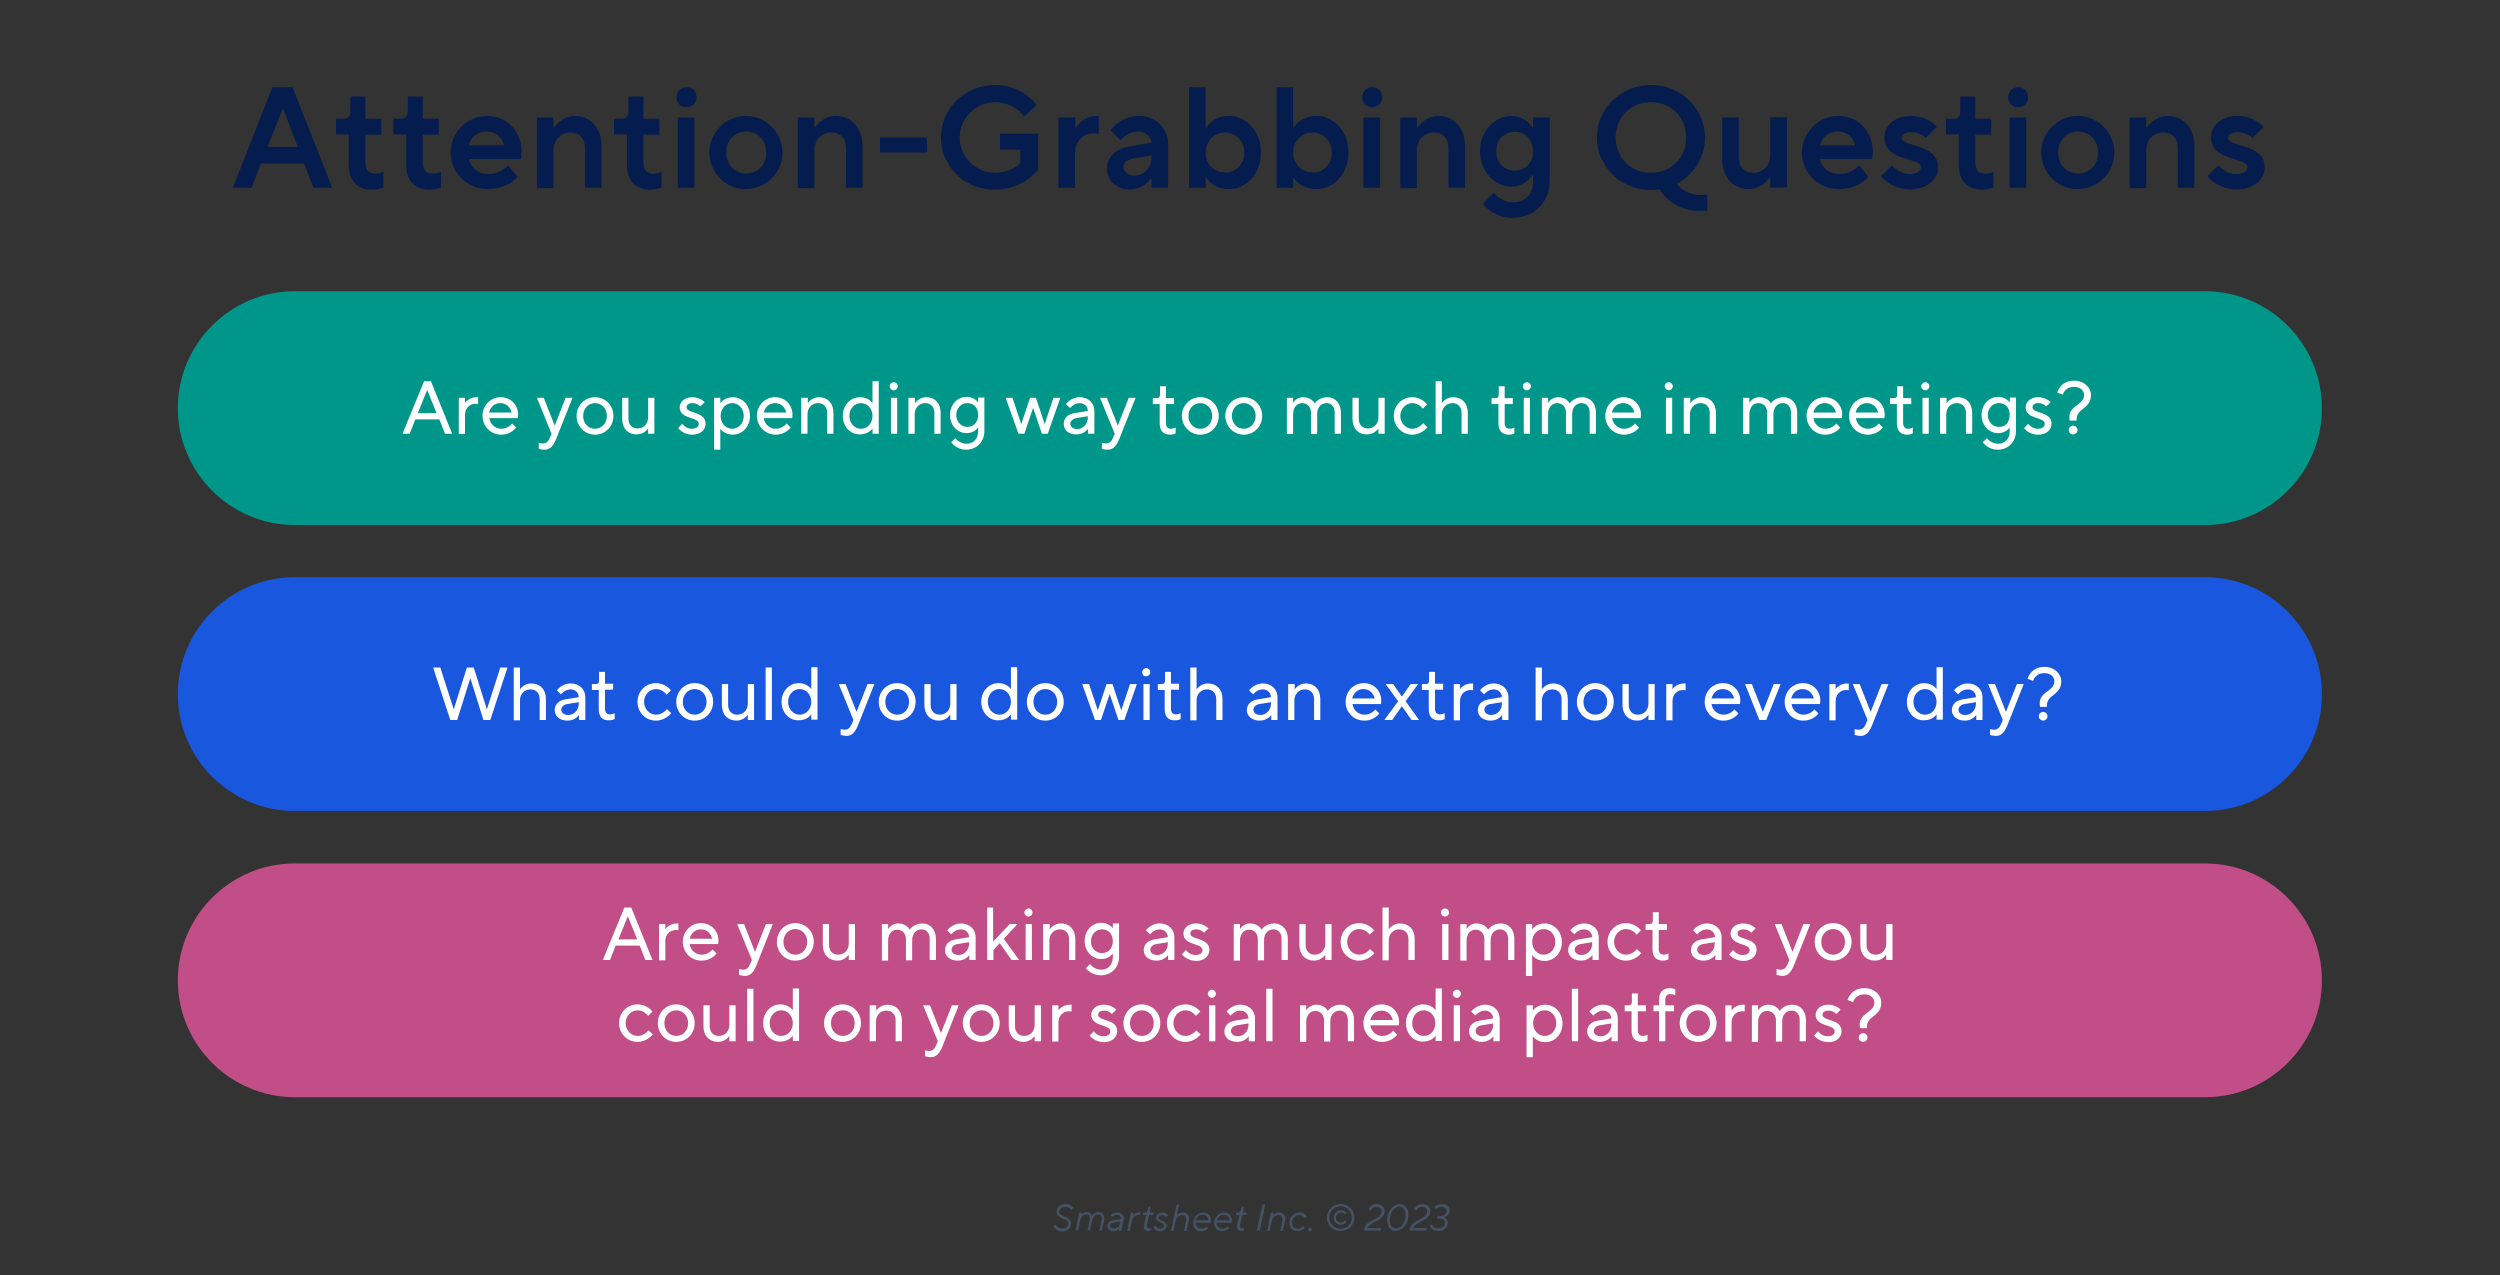 <?xml version="1.0" encoding="utf-8"?>
<!-- Generator: Adobe Illustrator 27.1.1, SVG Export Plug-In . SVG Version: 6.00 Build 0)  -->
<svg version="1.1" xmlns="http://www.w3.org/2000/svg" xmlns:xlink="http://www.w3.org/1999/xlink" x="0px" y="0px"
	 viewBox="0 0 800 408.1" style="enable-background:new 0 0 800 408.1;" xml:space="preserve">
<rect x="0" y="0" width="800" height="408.1" fill="#333333" stroke="none"/>
<style type="text/css">
	.st0{fill:#041C4E;}
	.st1{fill:#009689;}
	.st2{fill:#FFFFFF;}
	.st3{fill:#1957DE;}
	.st4{fill:#C14E87;}
	.st5{fill:#455264;}
</style>
<g id="Layer_1">
	<g>
		<path class="st0" d="M87.2,27.9h6.4l12.7,32.2h-6l-3-7.8H83.5l-3,7.8h-6L87.2,27.9z M95.3,47l-4.8-12.4L85.6,47H95.3z"/>
		<path class="st0" d="M111.6,52.7v-9.7h-4.1V38h2.3c1.6,0,2.3-0.7,2.3-2.5v-4.6h4.8V38h5.1v5.1h-5.1v9c0,2.3,1.2,3.5,3,3.5
			c1.4,0,2.8-0.6,2.8-0.6v5c0,0-1.6,0.7-3.9,0.7C114.3,60.6,111.6,57.8,111.6,52.7z"/>
		<path class="st0" d="M130,52.7v-9.7h-4.1V38h2.3c1.6,0,2.3-0.7,2.3-2.5v-4.6h4.8V38h5.1v5.1h-5.1v9c0,2.3,1.2,3.5,3,3.5
			c1.4,0,2.8-0.6,2.8-0.6v5c0,0-1.6,0.7-3.9,0.7C132.7,60.6,130,57.8,130,52.7z"/>
		<path class="st0" d="M144.2,48.8c0-6.4,5.3-11.7,11.7-11.7c6.4,0,11,5.1,11,11.3c0,1.4-0.2,2.5-0.2,2.5H150
			c0.6,2.5,2.8,4.8,6.4,4.8c3.9,0,6.2-2.8,6.2-2.8l3,3.7c0,0-3,3.9-9.4,3.9C149.5,60.6,144.2,55.3,144.2,48.8z M161.3,46.5
			c-0.7-2.5-2.5-4.4-5.5-4.4c-3.2,0-5.1,1.8-5.8,4.4H161.3z"/>
		<path class="st0" d="M171.8,37.6h5.3v3.2h0.2c0,0,2.3-3.7,6.7-3.7c4.8,0,8.5,3.7,8.5,9.7v13.3h-5.3V47.5c0-3.3-1.8-5.1-4.6-5.1
			c-3.2,0-5.5,2.3-5.5,5.8v12h-5.3V37.6z"/>
		<path class="st0" d="M200.6,52.7v-9.7h-4.1V38h2.3c1.6,0,2.3-0.7,2.3-2.5v-4.6h4.8V38h5.1v5.1h-5.1v9c0,2.3,1.2,3.5,3,3.5
			c1.4,0,2.8-0.6,2.8-0.6v5c0,0-1.6,0.7-3.9,0.7C203.4,60.6,200.6,57.8,200.6,52.7z"/>
		<path class="st0" d="M216.5,31.1c0-1.8,1.4-3.2,3.2-3.2c1.8,0,3.2,1.4,3.2,3.2s-1.4,3.2-3.2,3.2C217.8,34.3,216.5,33,216.5,31.1z
			 M216.9,37.6h5.3v22.5h-5.3V37.6z"/>
		<path class="st0" d="M227,48.8c0-6.4,5.3-11.7,11.7-11.7c6.4,0,11.7,5.3,11.7,11.7c0,6.4-5.3,11.7-11.7,11.7
			C232.3,60.6,227,55.3,227,48.8z M245.2,48.8c0-3.9-2.8-6.7-6.4-6.7c-3.7,0-6.4,2.8-6.4,6.7c0,3.9,2.8,6.7,6.4,6.7
			C242.5,55.5,245.2,52.7,245.2,48.8z"/>
		<path class="st0" d="M255.3,37.6h5.3v3.2h0.2c0,0,2.3-3.7,6.7-3.7c4.8,0,8.5,3.7,8.5,9.7v13.3h-5.3V47.5c0-3.3-1.8-5.1-4.6-5.1
			c-3.2,0-5.5,2.3-5.5,5.8v12h-5.3V37.6z"/>
		<path class="st0" d="M281.6,44h15v4.8h-15V44z"/>
		<path class="st0" d="M301.1,44c0-9.2,7.6-16.8,17.3-16.8c9,0,13.3,6.4,13.3,6.4l-3.9,3.7c0,0-3.2-4.6-9.4-4.6
			c-6.2,0-11.3,5.1-11.3,11.3c0,6.2,5.1,11.3,11.3,11.3c5.1,0,8.1-3,8.1-3v-4.4H320v-5.1h12.2v11.5c0,0-4.8,6.4-13.8,6.4
			C308.7,60.8,301.1,53.2,301.1,44z"/>
		<path class="st0" d="M338.8,37.6h5.3v3.2h0.2c0,0,2.3-3.7,6.4-3.7h0.9v5.8c0,0-0.7-0.2-1.8-0.2c-3.2,0-5.8,2.5-5.8,6.4v11h-5.3
			V37.6z"/>
		<path class="st0" d="M354.2,54.1c0-3.7,2.8-6.4,6.7-7.1l7.6-1.4c0-1.6-1.8-3.5-4.4-3.5c-3.4,0-5.5,2.8-5.5,2.8l-3.2-3.2
			c0,0,3.2-4.6,9-4.6c5.5,0,9.4,4,9.4,9v14h-5.3v-3h-0.2c0,0-2.1,3.5-6.7,3.5C357.2,60.6,354.2,57.6,354.2,54.1z M368.5,50.4v-0.7
			l-5.3,0.9c-2.8,0.5-3.7,1.4-3.7,2.8c0,1.4,1.4,2.8,3.5,2.8C366,56.2,368.5,53.7,368.5,50.4z"/>
		<path class="st0" d="M386,56.9h-0.2v3.2h-5.3V27.9h5.3v12.9h0.2c0,0,2.1-3.7,7.4-3.7c5.3,0,10.1,4.8,10.1,11.7
			c0,6.9-4.8,11.7-10.1,11.7C388,60.6,386,56.9,386,56.9z M398.2,48.8c0-3.7-2.8-6.4-6.2-6.4c-3.5,0-6.2,2.8-6.2,6.4
			c0,3.7,2.8,6.4,6.2,6.4C395.4,55.3,398.2,52.5,398.2,48.8z"/>
		<path class="st0" d="M414,56.9h-0.2v3.2h-5.3V27.9h5.3v12.9h0.2c0,0,2.1-3.7,7.4-3.7c5.3,0,10.1,4.8,10.1,11.7
			c0,6.9-4.8,11.7-10.1,11.7C416.1,60.6,414,56.9,414,56.9z M426.2,48.8c0-3.7-2.8-6.4-6.2-6.4c-3.5,0-6.2,2.8-6.2,6.4
			c0,3.7,2.8,6.4,6.2,6.4C423.5,55.3,426.2,52.5,426.2,48.8z"/>
		<path class="st0" d="M435.9,31.1c0-1.8,1.4-3.2,3.2-3.2c1.8,0,3.2,1.4,3.2,3.2s-1.4,3.2-3.2,3.2C437.3,34.3,435.9,33,435.9,31.1z
			 M436.3,37.6h5.3v22.5h-5.3V37.6z"/>
		<path class="st0" d="M448.1,37.6h5.3v3.2h0.2c0,0,2.3-3.7,6.7-3.7c4.8,0,8.5,3.7,8.5,9.7v13.3h-5.3V47.5c0-3.3-1.8-5.1-4.6-5.1
			c-3.2,0-5.5,2.3-5.5,5.8v12h-5.3V37.6z"/>
		<path class="st0" d="M474.5,65.2l3.5-3.5c0,0,2.3,3,6.2,3s6.4-2.5,6.4-6.7V56h-0.2c0,0-2.1,3.7-6.9,3.7c-5.1,0-9.9-4.8-9.9-11.3
			c0-6.4,4.8-11.3,9.9-11.3c4.8,0,6.9,3.7,6.9,3.7h0.2v-3.2h5.3V58c0,6.7-5.1,11.7-11.7,11.7C477.7,69.8,474.5,65.2,474.5,65.2z
			 M490.6,48.4c0-3.7-2.5-6.2-5.8-6.2c-3.5,0-6,2.5-6,6.2c0,3.7,2.5,6.2,6,6.2C488.1,54.6,490.6,52.1,490.6,48.4z"/>
		<path class="st0" d="M531.1,60.6c-0.9,0.1-1.8,0.2-2.8,0.2c-9.7,0-17.3-7.6-17.3-16.8c0-9.2,7.6-16.8,17.3-16.8
			c9.7,0,17.3,7.6,17.3,16.8c0,6.3-3.6,11.9-9,14.8c0,0.1,2.3,3.6,7.6,3.6c1.2,0,2.1-0.2,2.1-0.2v5.1c0,0-0.9,0.2-2.3,0.2
			C534.8,67.5,531.1,60.6,531.1,60.6z M539.6,44c0-6.4-4.8-11.3-11.3-11.3c-6.4,0-11.3,4.8-11.3,11.3c0,6.4,4.8,11.3,11.3,11.3
			C534.8,55.3,539.6,50.4,539.6,44z"/>
		<path class="st0" d="M551.1,50.9V37.6h5.3v12.6c0,3.3,1.8,5.1,4.6,5.1c3.2,0,5.5-2.3,5.5-5.8v-12h5.3v22.5h-5.3v-3.2h-0.2
			c0,0-2.3,3.7-6.7,3.7C554.8,60.6,551.1,56.9,551.1,50.9z"/>
		<path class="st0" d="M576.6,48.8c0-6.4,5.3-11.7,11.7-11.7c6.4,0,11,5.1,11,11.3c0,1.4-0.2,2.5-0.2,2.5h-16.8
			c0.6,2.5,2.8,4.8,6.4,4.8c3.9,0,6.2-2.8,6.2-2.8l3,3.7c0,0-3,3.9-9.4,3.9C581.9,60.6,576.6,55.3,576.6,48.8z M593.7,46.5
			c-0.7-2.5-2.5-4.4-5.5-4.4c-3.2,0-5.1,1.8-5.8,4.4H593.7z"/>
		<path class="st0" d="M601.9,56.4l3.5-3.5c0,0,2.2,2.8,5.8,2.8c2.3,0,3.5-1.1,3.5-2.3c0-3-11.7-1.8-11.7-9.4c0-3.7,3.2-6.9,8.5-6.9
			c5.5,0,8.3,3.5,8.3,3.5l-3.5,3.5c0,0-1.8-1.8-4.8-1.8c-2.1,0-3,0.9-3,1.8c0,3,11.7,1.8,11.7,9.4c0,3.8-3.3,7.1-9,7.1
			C605.2,60.6,601.9,56.4,601.9,56.4z"/>
		<path class="st0" d="M626.8,52.7v-9.7h-4.1V38h2.3c1.6,0,2.3-0.7,2.3-2.5v-4.6h4.8V38h5.1v5.1h-5.1v9c0,2.3,1.2,3.5,3,3.5
			c1.4,0,2.8-0.6,2.8-0.6v5c0,0-1.6,0.7-3.9,0.7C629.5,60.6,626.8,57.8,626.8,52.7z"/>
		<path class="st0" d="M642.6,31.1c0-1.8,1.4-3.2,3.2-3.2c1.8,0,3.2,1.4,3.2,3.2s-1.4,3.2-3.2,3.2C644,34.3,642.6,33,642.6,31.1z
			 M643.1,37.6h5.3v22.5h-5.3V37.6z"/>
		<path class="st0" d="M653.2,48.8c0-6.4,5.3-11.7,11.7-11.7c6.4,0,11.7,5.3,11.7,11.7c0,6.4-5.3,11.7-11.7,11.7
			C658.5,60.6,653.2,55.3,653.2,48.8z M671.4,48.8c0-3.9-2.8-6.7-6.4-6.7c-3.7,0-6.4,2.8-6.4,6.7c0,3.9,2.8,6.7,6.4,6.7
			C668.6,55.5,671.4,52.7,671.4,48.8z"/>
		<path class="st0" d="M681.5,37.6h5.3v3.2h0.2c0,0,2.3-3.7,6.7-3.7c4.8,0,8.5,3.7,8.5,9.7v13.3h-5.3V47.5c0-3.3-1.8-5.1-4.6-5.1
			c-3.2,0-5.5,2.3-5.5,5.8v12h-5.3V37.6z"/>
		<path class="st0" d="M706.4,56.4l3.5-3.5c0,0,2.2,2.8,5.8,2.8c2.3,0,3.5-1.1,3.5-2.3c0-3-11.7-1.8-11.7-9.4c0-3.7,3.2-6.9,8.5-6.9
			c5.5,0,8.3,3.5,8.3,3.5l-3.5,3.5c0,0-1.8-1.8-4.8-1.8c-2.1,0-3,0.9-3,1.8c0,3,11.7,1.8,11.7,9.4c0,3.8-3.3,7.1-9,7.1
			C709.6,60.6,706.4,56.4,706.4,56.4z"/>
	</g>
	<g>
		<path class="st1" d="M705.7,168H94.3c-20.6,0-37.4-16.8-37.4-37.4v0c0-20.6,16.8-37.4,37.4-37.4l611.3,0
			c20.6,0,37.4,16.8,37.4,37.4v0C743.1,151.2,726.2,168,705.7,168z"/>
		<g>
			<path class="st2" d="M135.7,122h2.2l6.8,16.8h-2.3l-1.8-4.6h-7.7l-1.8,4.6h-2.3L135.7,122z M139.7,132.2l-3-7.4l-3,7.4H139.7z"/>
			<path class="st2" d="M146.8,127.3h2v1.6c0,0,1.2-1.8,3.7-1.8h0.5v2.2c0,0-0.4-0.1-0.8-0.1c-1.9,0-3.4,1.4-3.4,3.6v6.1h-2V127.3z"
				/>
			<path class="st2" d="M154.4,133.1c0-3.4,2.6-6,5.8-6c3.2,0,5.6,2.4,5.6,5.6c0,0.6-0.1,1.1-0.1,1.1h-9.1c0.2,1.8,1.8,3.4,3.8,3.4
				c2.3,0,3.5-1.7,3.5-1.7l1.3,1.3c0,0-1.6,2.3-4.8,2.3C157,139.1,154.4,136.4,154.4,133.1z M163.7,132c-0.4-1.7-1.7-3-3.6-3
				c-1.9,0-3.2,1.3-3.6,3H163.7z"/>
			<path class="st2" d="M172.4,143.6v-1.9c0,0,0.6,0.2,1.3,0.2c1.1,0,1.7-0.6,2.2-1.7l0.6-1.4l-4.7-11.5h2.2l3.5,8.9l3.5-8.9h2.2
				l-5.2,13.1c-1,2.4-2,3.5-3.8,3.5C173.1,143.9,172.4,143.6,172.4,143.6z"/>
			<path class="st2" d="M184.5,133.1c0-3.4,2.6-6,5.9-6s5.9,2.6,5.9,6c0,3.4-2.6,6-5.9,6S184.5,136.4,184.5,133.1z M194.2,133.1
				c0-2.4-1.7-4.1-3.8-4.1s-3.8,1.7-3.8,4.1c0,2.4,1.7,4.1,3.8,4.1S194.2,135.5,194.2,133.1z"/>
			<path class="st2" d="M199.1,134v-6.7h2v6.7c0,1.9,1.2,3.1,2.9,3.1c1.9,0,3.4-1.4,3.4-3.6v-6.2h2v11.5h-2v-1.7
				c0,0-1.2,1.9-3.6,1.9C201.1,139.1,199.1,137.2,199.1,134z"/>
			<path class="st2" d="M217,137l1.3-1.4c0,0,1.1,1.6,3,1.6c1.6,0,2.3-0.7,2.3-1.6c0-2.3-6.1-1.3-6.1-5.3c0-1.7,1.6-3.2,4-3.2
				c2.6,0,4,1.6,4,1.6l-1.4,1.4c0,0-0.8-1.1-2.5-1.1c-1.3,0-1.9,0.6-1.9,1.3c0,2.2,6.1,1.2,6.1,5.3c0,1.9-1.6,3.5-4.3,3.5
				C218.5,139.1,217,137,217,137z"/>
			<path class="st2" d="M228.5,127.3h2v1.7c0,0,1.2-1.9,4-1.9c3,0,5.5,2.5,5.5,6c0,3.5-2.5,6-5.5,6c-2.8,0-4-1.9-4-1.9v6.7h-2V127.3
				z M238,133.1c0-2.4-1.7-4.1-3.7-4.1c-2,0-3.7,1.7-3.7,4.1c0,2.4,1.7,4.1,3.7,4.1C236.3,137.2,238,135.5,238,133.1z"/>
			<path class="st2" d="M242.2,133.1c0-3.4,2.6-6,5.8-6c3.2,0,5.6,2.4,5.6,5.6c0,0.6-0.1,1.1-0.1,1.1h-9.1c0.2,1.8,1.8,3.4,3.8,3.4
				c2.3,0,3.5-1.7,3.5-1.7l1.3,1.3c0,0-1.6,2.3-4.8,2.3C244.9,139.1,242.2,136.4,242.2,133.1z M251.6,132c-0.4-1.7-1.7-3-3.6-3
				c-1.9,0-3.2,1.3-3.6,3H251.6z"/>
			<path class="st2" d="M256.5,127.3h2v1.7c0,0,1.2-1.9,3.6-1.9c2.7,0,4.6,1.9,4.6,5v6.7h-2v-6.7c0-1.9-1.2-3.1-2.9-3.1
				c-1.9,0-3.4,1.4-3.4,3.6v6.2h-2V127.3z"/>
			<path class="st2" d="M269.7,133.1c0-3.5,2.5-6,5.5-6c2.8,0,4,1.9,4,1.9v-7h2v16.8h-2v-1.7c0,0-1.2,1.9-4,1.9
				C272.2,139.1,269.7,136.6,269.7,133.1z M279.2,133.1c0-2.4-1.7-4.1-3.7-4.1c-2,0-3.7,1.7-3.7,4.1c0,2.4,1.7,4.1,3.7,4.1
				C277.5,137.2,279.2,135.5,279.2,133.1z"/>
			<path class="st2" d="M284.7,123.6c0-0.7,0.6-1.3,1.3-1.3c0.7,0,1.3,0.6,1.3,1.3c0,0.7-0.6,1.3-1.3,1.3
				C285.3,124.9,284.7,124.3,284.7,123.6z M285.1,127.3h2v11.5h-2V127.3z"/>
			<path class="st2" d="M290.8,127.3h2v1.7c0,0,1.2-1.9,3.6-1.9c2.7,0,4.6,1.9,4.6,5v6.7h-2v-6.7c0-1.9-1.2-3.1-2.9-3.1
				c-1.9,0-3.4,1.4-3.4,3.6v6.2h-2V127.3z"/>
			<path class="st2" d="M304.4,141.5l1.3-1.3c0,0,1.3,1.8,3.6,1.8c2.2,0,3.7-1.6,3.7-4v-1.2c0,0-1.1,1.8-3.7,1.8
				c-2.9,0-5.3-2.4-5.3-5.8s2.4-5.8,5.3-5.8c2.6,0,3.7,1.8,3.7,1.8v-1.6h2V138c0,3.4-2.5,5.9-5.8,5.9S304.4,141.5,304.4,141.5z
				 M313,132.8c0-2.3-1.3-3.8-3.5-3.8c-1.9,0-3.5,1.6-3.5,3.8s1.6,3.8,3.5,3.8C311.5,136.7,313,135.1,313,132.8z"/>
			<path class="st2" d="M321.8,127.3h2.2l2.8,8.4l2.8-8.4h1.9l2.8,8.4l2.8-8.4h2.2l-4,11.5h-1.9l-2.8-8.3l-2.8,8.3h-1.9L321.8,127.3
				z"/>
			<path class="st2" d="M340.4,135.7c0-1.9,1.2-3.1,3.4-3.5l4.3-0.7c0-1.4-1.1-2.5-2.6-2.5c-1.9,0-3.1,1.6-3.1,1.6l-1.3-1.3
				c0,0,1.6-2.2,4.4-2.2c2.8,0,4.7,1.9,4.7,4.4v7.3h-2v-1.6c0,0-1.2,1.8-3.7,1.8C341.9,139.1,340.4,137.5,340.4,135.7z M348.1,133.7
				v-0.5l-3.7,0.6c-1.2,0.2-1.9,1-1.9,1.8c0,0.9,0.8,1.7,2.2,1.7C346.5,137.3,348.1,135.7,348.1,133.7z"/>
			<path class="st2" d="M352.6,143.6v-1.9c0,0,0.6,0.2,1.3,0.2c1.1,0,1.7-0.6,2.2-1.7l0.6-1.4l-4.7-11.5h2.2l3.5,8.9l3.5-8.9h2.2
				l-5.2,13.1c-1,2.4-2,3.5-3.8,3.5C353.3,143.9,352.6,143.6,352.6,143.6z"/>
			<path class="st2" d="M371.1,135.5v-6.2h-2.2v-1.9h1.3c0.6,0,1-0.3,1-1.2v-2.6h1.9v3.8h2.6v1.9h-2.6v6.1c0,1.2,0.6,1.8,1.6,1.8
				c0.8,0,1.5-0.4,1.5-0.4v1.9c0,0-0.7,0.4-1.7,0.4C372.3,139.1,371.1,137.9,371.1,135.5z"/>
			<path class="st2" d="M378.2,133.1c0-3.4,2.6-6,5.9-6s5.9,2.6,5.9,6c0,3.4-2.6,6-5.9,6S378.2,136.4,378.2,133.1z M387.9,133.1
				c0-2.4-1.7-4.1-3.8-4.1s-3.8,1.7-3.8,4.1c0,2.4,1.7,4.1,3.8,4.1S387.9,135.5,387.9,133.1z"/>
			<path class="st2" d="M392.1,133.1c0-3.4,2.6-6,5.9-6s5.9,2.6,5.9,6c0,3.4-2.6,6-5.9,6S392.1,136.4,392.1,133.1z M401.8,133.1
				c0-2.4-1.7-4.1-3.8-4.1s-3.8,1.7-3.8,4.1c0,2.4,1.7,4.1,3.8,4.1S401.8,135.5,401.8,133.1z"/>
			<path class="st2" d="M411.8,127.3h2v1.6c0,0,1-1.8,3.2-1.8c2.8,0,3.7,2,3.7,2s1.2-2,4.1-2c2.4,0,4.3,1.9,4.3,4.9v6.8h-2V132
				c0-1.9-1.1-3-2.6-3c-1.7,0-3,1.3-3,3.5v6.4h-2V132c0-1.8-1.2-3-2.8-3c-1.6,0-2.9,1.3-2.9,3.5v6.4h-2V127.3z"/>
			<path class="st2" d="M432.8,134v-6.7h2v6.7c0,1.9,1.2,3.1,2.9,3.1c1.9,0,3.4-1.4,3.4-3.6v-6.2h2v11.5h-2v-1.7
				c0,0-1.2,1.9-3.6,1.9C434.7,139.1,432.8,137.2,432.8,134z"/>
			<path class="st2" d="M446,133.1c0-3.4,2.6-6,5.9-6c3.1,0,4.8,2.3,4.8,2.3l-1.4,1.4c0,0-1.2-1.8-3.4-1.8c-2,0-3.8,1.8-3.8,4.1
				c0,2.3,1.8,4.1,3.8,4.1c2.2,0,3.5-1.8,3.5-1.8l1.4,1.3c0,0-1.8,2.4-4.9,2.4C448.6,139.1,446,136.4,446,133.1z"/>
			<path class="st2" d="M459.4,122h2v7c0,0,1.2-1.9,3.6-1.9c2.8,0,4.7,1.9,4.7,5v6.7h-2v-6.7c0-1.9-1.2-3.1-2.9-3.1
				c-1.9,0-3.4,1.4-3.4,3.5v6.4h-2V122z"/>
			<path class="st2" d="M479.5,135.5v-6.2h-2.2v-1.9h1.3c0.6,0,1-0.3,1-1.2v-2.6h1.9v3.8h2.6v1.9h-2.6v6.1c0,1.2,0.6,1.8,1.6,1.8
				c0.8,0,1.5-0.4,1.5-0.4v1.9c0,0-0.7,0.4-1.7,0.4C480.7,139.1,479.5,137.9,479.5,135.5z"/>
			<path class="st2" d="M487.3,123.6c0-0.7,0.6-1.3,1.3-1.3c0.7,0,1.3,0.6,1.3,1.3c0,0.7-0.6,1.3-1.3,1.3
				C487.9,124.9,487.3,124.3,487.3,123.6z M487.6,127.3h2v11.5h-2V127.3z"/>
			<path class="st2" d="M493.4,127.3h2v1.6c0,0,1-1.8,3.2-1.8c2.8,0,3.7,2,3.7,2s1.2-2,4.1-2c2.4,0,4.3,1.9,4.3,4.9v6.8h-2V132
				c0-1.9-1.1-3-2.6-3c-1.7,0-3,1.3-3,3.5v6.4h-2V132c0-1.8-1.2-3-2.8-3c-1.6,0-2.9,1.3-2.9,3.5v6.4h-2V127.3z"/>
			<path class="st2" d="M513.7,133.1c0-3.4,2.6-6,5.8-6c3.2,0,5.6,2.4,5.6,5.6c0,0.6-0.1,1.1-0.1,1.1h-9.1c0.2,1.8,1.8,3.4,3.8,3.4
				c2.3,0,3.5-1.7,3.5-1.7l1.3,1.3c0,0-1.6,2.3-4.8,2.3C516.3,139.1,513.7,136.4,513.7,133.1z M523,132c-0.4-1.7-1.7-3-3.6-3
				s-3.2,1.3-3.6,3H523z"/>
			<path class="st2" d="M532.7,123.6c0-0.7,0.6-1.3,1.3-1.3c0.7,0,1.3,0.6,1.3,1.3c0,0.7-0.6,1.3-1.3,1.3
				C533.3,124.9,532.7,124.3,532.7,123.6z M533.1,127.3h2v11.5h-2V127.3z"/>
			<path class="st2" d="M538.9,127.3h2v1.7c0,0,1.2-1.9,3.6-1.9c2.7,0,4.6,1.9,4.6,5v6.7h-2v-6.7c0-1.9-1.2-3.1-2.9-3.1
				c-1.9,0-3.4,1.4-3.4,3.6v6.2h-2V127.3z"/>
			<path class="st2" d="M557.8,127.3h2v1.6c0,0,1-1.8,3.2-1.8c2.8,0,3.7,2,3.7,2s1.2-2,4.1-2c2.4,0,4.3,1.9,4.3,4.9v6.8h-2V132
				c0-1.9-1.1-3-2.6-3c-1.7,0-3,1.3-3,3.5v6.4h-2V132c0-1.8-1.2-3-2.8-3c-1.6,0-2.9,1.3-2.9,3.5v6.4h-2V127.3z"/>
			<path class="st2" d="M578.1,133.1c0-3.4,2.6-6,5.8-6c3.2,0,5.6,2.4,5.6,5.6c0,0.6-0.1,1.1-0.1,1.1h-9.1c0.2,1.8,1.8,3.4,3.8,3.4
				c2.3,0,3.5-1.7,3.5-1.7l1.3,1.3c0,0-1.6,2.3-4.8,2.3C580.7,139.1,578.1,136.4,578.1,133.1z M587.5,132c-0.4-1.7-1.7-3-3.6-3
				s-3.2,1.3-3.6,3H587.5z"/>
			<path class="st2" d="M591.7,133.1c0-3.4,2.6-6,5.8-6c3.2,0,5.6,2.4,5.6,5.6c0,0.6-0.1,1.1-0.1,1.1h-9.1c0.2,1.8,1.8,3.4,3.8,3.4
				c2.3,0,3.5-1.7,3.5-1.7l1.3,1.3c0,0-1.6,2.3-4.8,2.3C594.3,139.1,591.7,136.4,591.7,133.1z M601,132c-0.4-1.7-1.7-3-3.6-3
				s-3.2,1.3-3.6,3H601z"/>
			<path class="st2" d="M607,135.5v-6.2h-2.2v-1.9h1.3c0.6,0,1-0.3,1-1.2v-2.6h1.9v3.8h2.6v1.9h-2.6v6.1c0,1.2,0.6,1.8,1.6,1.8
				c0.8,0,1.5-0.4,1.5-0.4v1.9c0,0-0.7,0.4-1.7,0.4C608.2,139.1,607,137.9,607,135.5z"/>
			<path class="st2" d="M614.8,123.6c0-0.7,0.6-1.3,1.3-1.3c0.7,0,1.3,0.6,1.3,1.3c0,0.7-0.6,1.3-1.3,1.3
				C615.4,124.9,614.8,124.3,614.8,123.6z M615.2,127.3h2v11.5h-2V127.3z"/>
			<path class="st2" d="M620.9,127.3h2v1.7c0,0,1.2-1.9,3.6-1.9c2.7,0,4.6,1.9,4.6,5v6.7h-2v-6.7c0-1.9-1.2-3.1-2.9-3.1
				c-1.9,0-3.4,1.4-3.4,3.6v6.2h-2V127.3z"/>
			<path class="st2" d="M634.5,141.5l1.3-1.3c0,0,1.3,1.8,3.6,1.8c2.2,0,3.7-1.6,3.7-4v-1.2c0,0-1.1,1.8-3.7,1.8
				c-2.9,0-5.3-2.4-5.3-5.8s2.4-5.8,5.3-5.8c2.6,0,3.7,1.8,3.7,1.8v-1.6h2V138c0,3.4-2.5,5.9-5.8,5.9S634.5,141.5,634.5,141.5z
				 M643.1,132.8c0-2.3-1.3-3.8-3.5-3.8c-1.9,0-3.5,1.6-3.5,3.8s1.6,3.8,3.5,3.8C641.7,136.7,643.1,135.1,643.1,132.8z"/>
			<path class="st2" d="M647.7,137l1.3-1.4c0,0,1.1,1.6,3,1.6c1.6,0,2.3-0.7,2.3-1.6c0-2.3-6.1-1.3-6.1-5.3c0-1.7,1.6-3.2,4-3.2
				c2.6,0,4,1.6,4,1.6l-1.4,1.4c0,0-0.8-1.1-2.5-1.1c-1.3,0-1.9,0.6-1.9,1.3c0,2.2,6.1,1.2,6.1,5.3c0,1.9-1.6,3.5-4.3,3.5
				C649.1,139.1,647.7,137,647.7,137z"/>
			<path class="st2" d="M662.2,133.4c0-3.7,4.7-3.8,4.7-7c0-1.4-1.2-2.6-3.2-2.6c-3,0-3.6,2.5-3.6,2.5l-1.8-0.7c0,0,1-3.8,5.4-3.8
				c3.2,0,5.4,2.2,5.4,4.6c0,4.6-4.6,4.1-4.6,7.8v0.4h-2.2C662.3,134.5,662.2,134,662.2,133.4z M662,137.6c0-0.8,0.7-1.4,1.4-1.4
				c0.7,0,1.4,0.6,1.4,1.4c0,0.8-0.7,1.4-1.4,1.4C662.7,139.1,662,138.5,662,137.6z"/>
		</g>
	</g>
	<g>
		<path class="st3" d="M705.7,259.5H94.3c-20.6,0-37.4-16.8-37.4-37.4v0c0-20.6,16.8-37.4,37.4-37.4h611.3
			c20.6,0,37.4,16.8,37.4,37.4v0C743.1,242.7,726.2,259.5,705.7,259.5z"/>
		<g>
			<path class="st2" d="M138.6,213.6h2.3l4.3,13.4l4.2-13.4h2.2l4.2,13.4l4.3-13.4h2.3l-5.5,16.8h-2.2l-4.2-13.4l-4.2,13.4h-2.2
				L138.6,213.6z"/>
			<path class="st2" d="M164.4,213.6h2v7c0,0,1.2-1.9,3.6-1.9c2.8,0,4.7,1.9,4.7,5v6.7h-2v-6.7c0-1.9-1.2-3.1-2.9-3.1
				c-1.9,0-3.4,1.4-3.4,3.5v6.4h-2V213.6z"/>
			<path class="st2" d="M177.5,227.3c0-1.9,1.2-3.1,3.4-3.5l4.3-0.7c0-1.4-1.1-2.5-2.6-2.5c-1.9,0-3.1,1.6-3.1,1.6l-1.3-1.3
				c0,0,1.6-2.2,4.4-2.2c2.8,0,4.7,1.9,4.7,4.4v7.3h-2v-1.6c0,0-1.2,1.8-3.7,1.8C179,230.6,177.5,229.1,177.5,227.3z M185.2,225.2
				v-0.5l-3.7,0.6c-1.2,0.2-1.9,1-1.9,1.8c0,0.9,0.8,1.7,2.2,1.7C183.6,228.8,185.2,227.3,185.2,225.2z"/>
			<path class="st2" d="M191.6,227v-6.2h-2.2v-1.9h1.3c0.6,0,1-0.3,1-1.2V215h1.9v3.8h2.6v1.9h-2.6v6.1c0,1.2,0.6,1.8,1.6,1.8
				c0.8,0,1.5-0.4,1.5-0.4v1.9c0,0-0.7,0.4-1.7,0.4C192.8,230.6,191.6,229.4,191.6,227z"/>
			<path class="st2" d="M204,224.6c0-3.4,2.6-6,5.9-6c3.1,0,4.8,2.3,4.8,2.3l-1.4,1.4c0,0-1.2-1.8-3.4-1.8c-2,0-3.8,1.8-3.8,4.1
				c0,2.3,1.8,4.1,3.8,4.1c2.2,0,3.5-1.8,3.5-1.8l1.4,1.3c0,0-1.8,2.4-4.9,2.4C206.6,230.6,204,228,204,224.6z"/>
			<path class="st2" d="M216.4,224.6c0-3.4,2.6-6,5.9-6s5.9,2.6,5.9,6c0,3.4-2.6,6-5.9,6S216.4,228,216.4,224.6z M226.1,224.6
				c0-2.4-1.7-4.1-3.8-4.1s-3.8,1.7-3.8,4.1c0,2.4,1.7,4.1,3.8,4.1S226.1,227,226.1,224.6z"/>
			<path class="st2" d="M231,225.6v-6.7h2v6.7c0,1.9,1.2,3.1,2.9,3.1c1.9,0,3.4-1.4,3.4-3.6v-6.2h2v11.5h-2v-1.7
				c0,0-1.2,1.9-3.6,1.9C232.9,230.6,231,228.7,231,225.6z"/>
			<path class="st2" d="M245,213.6h2v16.8h-2V213.6z"/>
			<path class="st2" d="M250.1,224.6c0-3.5,2.5-6,5.5-6c2.8,0,4,1.9,4,1.9v-7h2v16.8h-2v-1.7c0,0-1.2,1.9-4,1.9
				C252.6,230.6,250.1,228.1,250.1,224.6z M259.6,224.6c0-2.4-1.7-4.1-3.7-4.1c-2,0-3.7,1.7-3.7,4.1c0,2.4,1.7,4.1,3.7,4.1
				C257.9,228.7,259.6,227,259.6,224.6z"/>
			<path class="st2" d="M269,235.2v-1.9c0,0,0.6,0.2,1.3,0.2c1.1,0,1.7-0.6,2.2-1.7l0.6-1.4l-4.7-11.5h2.2l3.5,8.9l3.5-8.9h2.2
				l-5.2,13.1c-1,2.4-2,3.5-3.8,3.5C269.8,235.4,269,235.2,269,235.2z"/>
			<path class="st2" d="M281.2,224.6c0-3.4,2.6-6,5.9-6s5.9,2.6,5.9,6c0,3.4-2.6,6-5.9,6S281.2,228,281.2,224.6z M290.9,224.6
				c0-2.4-1.7-4.1-3.8-4.1s-3.8,1.7-3.8,4.1c0,2.4,1.7,4.1,3.8,4.1S290.9,227,290.9,224.6z"/>
			<path class="st2" d="M295.8,225.6v-6.7h2v6.7c0,1.9,1.2,3.1,2.9,3.1c1.9,0,3.4-1.4,3.4-3.6v-6.2h2v11.5h-2v-1.7
				c0,0-1.2,1.9-3.6,1.9C297.7,230.6,295.8,228.7,295.8,225.6z"/>
			<path class="st2" d="M314,224.6c0-3.5,2.5-6,5.5-6c2.8,0,4,1.9,4,1.9v-7h2v16.8h-2v-1.7c0,0-1.2,1.9-4,1.9
				C316.6,230.6,314,228.1,314,224.6z M323.5,224.6c0-2.4-1.7-4.1-3.7-4.1c-2,0-3.7,1.7-3.7,4.1c0,2.4,1.7,4.1,3.7,4.1
				C321.8,228.7,323.5,227,323.5,224.6z"/>
			<path class="st2" d="M328.6,224.6c0-3.4,2.6-6,5.9-6s5.9,2.6,5.9,6c0,3.4-2.6,6-5.9,6S328.6,228,328.6,224.6z M338.3,224.6
				c0-2.4-1.7-4.1-3.8-4.1s-3.8,1.7-3.8,4.1c0,2.4,1.7,4.1,3.8,4.1S338.3,227,338.3,224.6z"/>
			<path class="st2" d="M346.3,218.9h2.2l2.8,8.4l2.8-8.4h1.9l2.8,8.4l2.8-8.4h2.2l-4,11.5h-1.9l-2.8-8.3l-2.8,8.3h-1.9L346.3,218.9
				z"/>
			<path class="st2" d="M365.5,215.1c0-0.7,0.6-1.3,1.3-1.3c0.7,0,1.3,0.6,1.3,1.3c0,0.7-0.6,1.3-1.3,1.3
				C366.1,216.5,365.5,215.9,365.5,215.1z M365.9,218.9h2v11.5h-2V218.9z"/>
			<path class="st2" d="M372.7,227v-6.2h-2.2v-1.9h1.3c0.6,0,1-0.3,1-1.2V215h1.9v3.8h2.6v1.9h-2.6v6.1c0,1.2,0.6,1.8,1.6,1.8
				c0.8,0,1.5-0.4,1.5-0.4v1.9c0,0-0.7,0.4-1.7,0.4C373.9,230.6,372.7,229.4,372.7,227z"/>
			<path class="st2" d="M380.9,213.6h2v7c0,0,1.2-1.9,3.6-1.9c2.8,0,4.7,1.9,4.7,5v6.7h-2v-6.7c0-1.9-1.2-3.1-2.9-3.1
				c-1.9,0-3.4,1.4-3.4,3.5v6.4h-2V213.6z"/>
			<path class="st2" d="M399,227.3c0-1.9,1.2-3.1,3.4-3.5l4.3-0.7c0-1.4-1.1-2.5-2.6-2.5c-1.9,0-3.1,1.6-3.1,1.6l-1.3-1.3
				c0,0,1.6-2.2,4.4-2.2c2.8,0,4.7,1.9,4.7,4.4v7.3h-2v-1.6c0,0-1.2,1.8-3.7,1.8C400.6,230.6,399,229.1,399,227.3z M406.7,225.2
				v-0.5l-3.7,0.6c-1.2,0.2-1.9,1-1.9,1.8c0,0.9,0.8,1.7,2.2,1.7C405.1,228.8,406.7,227.3,406.7,225.2z"/>
			<path class="st2" d="M412.3,218.9h2v1.7c0,0,1.2-1.9,3.6-1.9c2.7,0,4.6,1.9,4.6,5v6.7h-2v-6.7c0-1.9-1.2-3.1-2.9-3.1
				c-1.9,0-3.4,1.4-3.4,3.6v6.2h-2V218.9z"/>
			<path class="st2" d="M430.6,224.6c0-3.4,2.6-6,5.8-6c3.2,0,5.6,2.4,5.6,5.6c0,0.6-0.1,1.1-0.1,1.1h-9.1c0.2,1.8,1.8,3.4,3.8,3.4
				c2.3,0,3.5-1.7,3.5-1.7l1.3,1.3c0,0-1.6,2.3-4.8,2.3C433.2,230.6,430.6,228,430.6,224.6z M439.9,223.5c-0.4-1.7-1.7-3-3.6-3
				s-3.2,1.3-3.6,3H439.9z"/>
			<path class="st2" d="M447.4,224.4l-4-5.5h2.4l2.8,4l2.8-4h2.4l-4,5.5l4.3,6h-2.4l-3.1-4.4l-3.1,4.4H443L447.4,224.4z"/>
			<path class="st2" d="M457.2,227v-6.2H455v-1.9h1.3c0.6,0,1-0.3,1-1.2V215h1.9v3.8h2.6v1.9h-2.6v6.1c0,1.2,0.6,1.8,1.6,1.8
				c0.8,0,1.5-0.4,1.5-0.4v1.9c0,0-0.7,0.4-1.7,0.4C458.4,230.6,457.2,229.4,457.2,227z"/>
			<path class="st2" d="M465.2,218.9h2v1.6c0,0,1.2-1.8,3.7-1.8h0.5v2.2c0,0-0.4-0.1-0.8-0.1c-1.9,0-3.4,1.4-3.4,3.6v6.1h-2V218.9z"
				/>
			<path class="st2" d="M472.9,227.3c0-1.9,1.2-3.1,3.4-3.5l4.3-0.7c0-1.4-1.1-2.5-2.6-2.5c-1.9,0-3.1,1.6-3.1,1.6l-1.3-1.3
				c0,0,1.6-2.2,4.4-2.2c2.8,0,4.7,1.9,4.7,4.4v7.3h-2v-1.6c0,0-1.2,1.8-3.7,1.8C474.5,230.6,472.9,229.1,472.9,227.3z M480.6,225.2
				v-0.5l-3.7,0.6c-1.2,0.2-1.9,1-1.9,1.8c0,0.9,0.8,1.7,2.2,1.7C479,228.8,480.6,227.3,480.6,225.2z"/>
			<path class="st2" d="M491.4,213.6h2v7c0,0,1.2-1.9,3.6-1.9c2.8,0,4.7,1.9,4.7,5v6.7h-2v-6.7c0-1.9-1.2-3.1-2.9-3.1
				c-1.9,0-3.4,1.4-3.4,3.5v6.4h-2V213.6z"/>
			<path class="st2" d="M504.6,224.6c0-3.4,2.6-6,5.9-6s5.9,2.6,5.9,6c0,3.4-2.6,6-5.9,6S504.6,228,504.6,224.6z M514.3,224.6
				c0-2.4-1.7-4.1-3.8-4.1s-3.8,1.7-3.8,4.1c0,2.4,1.7,4.1,3.8,4.1S514.3,227,514.3,224.6z"/>
			<path class="st2" d="M519.2,225.6v-6.7h2v6.7c0,1.9,1.2,3.1,2.9,3.1c1.9,0,3.4-1.4,3.4-3.6v-6.2h2v11.5h-2v-1.7
				c0,0-1.2,1.9-3.6,1.9C521.2,230.6,519.2,228.7,519.2,225.6z"/>
			<path class="st2" d="M533.2,218.9h2v1.6c0,0,1.2-1.8,3.7-1.8h0.5v2.2c0,0-0.4-0.1-0.8-0.1c-1.9,0-3.4,1.4-3.4,3.6v6.1h-2V218.9z"
				/>
			<path class="st2" d="M545.5,224.6c0-3.4,2.6-6,5.8-6c3.2,0,5.6,2.4,5.6,5.6c0,0.6-0.1,1.1-0.1,1.1h-9.1c0.2,1.8,1.8,3.4,3.8,3.4
				c2.3,0,3.5-1.7,3.5-1.7l1.3,1.3c0,0-1.6,2.3-4.8,2.3C548.2,230.6,545.5,228,545.5,224.6z M554.9,223.5c-0.4-1.7-1.7-3-3.6-3
				s-3.2,1.3-3.6,3H554.9z"/>
			<path class="st2" d="M558.4,218.9h2.2l3.5,8.9l3.5-8.9h2.2l-4.6,11.5h-2.2L558.4,218.9z"/>
			<path class="st2" d="M571.1,224.6c0-3.4,2.6-6,5.8-6c3.2,0,5.6,2.4,5.6,5.6c0,0.6-0.1,1.1-0.1,1.1h-9.1c0.2,1.8,1.8,3.4,3.8,3.4
				c2.3,0,3.5-1.7,3.5-1.7l1.3,1.3c0,0-1.6,2.3-4.8,2.3C573.7,230.6,571.1,228,571.1,224.6z M580.4,223.5c-0.4-1.7-1.7-3-3.6-3
				s-3.2,1.3-3.6,3H580.4z"/>
			<path class="st2" d="M585.4,218.9h2v1.6c0,0,1.2-1.8,3.7-1.8h0.5v2.2c0,0-0.4-0.1-0.8-0.1c-1.9,0-3.4,1.4-3.4,3.6v6.1h-2V218.9z"
				/>
			<path class="st2" d="M593.5,235.2v-1.9c0,0,0.6,0.2,1.3,0.2c1.1,0,1.7-0.6,2.2-1.7l0.6-1.4l-4.7-11.5h2.2l3.5,8.9l3.5-8.9h2.2
				l-5.2,13.1c-1,2.4-2,3.5-3.8,3.5C594.2,235.4,593.5,235.2,593.5,235.2z"/>
			<path class="st2" d="M610.2,224.6c0-3.5,2.5-6,5.5-6c2.8,0,4,1.9,4,1.9v-7h2v16.8h-2v-1.7c0,0-1.2,1.9-4,1.9
				C612.7,230.6,610.2,228.1,610.2,224.6z M619.7,224.6c0-2.4-1.7-4.1-3.7-4.1s-3.7,1.7-3.7,4.1c0,2.4,1.7,4.1,3.7,4.1
				S619.7,227,619.7,224.6z"/>
			<path class="st2" d="M624.6,227.3c0-1.9,1.2-3.1,3.4-3.5l4.3-0.7c0-1.4-1.1-2.5-2.6-2.5c-1.9,0-3.1,1.6-3.1,1.6l-1.3-1.3
				c0,0,1.6-2.2,4.4-2.2c2.8,0,4.7,1.9,4.7,4.4v7.3h-2v-1.6c0,0-1.2,1.8-3.7,1.8C626.2,230.6,624.6,229.1,624.6,227.3z M632.3,225.2
				v-0.5l-3.7,0.6c-1.2,0.2-1.9,1-1.9,1.8c0,0.9,0.8,1.7,2.2,1.7C630.7,228.8,632.3,227.3,632.3,225.2z"/>
			<path class="st2" d="M636.8,235.2v-1.9c0,0,0.6,0.2,1.3,0.2c1.1,0,1.7-0.6,2.2-1.7l0.6-1.4l-4.7-11.5h2.2l3.5,8.9l3.5-8.9h2.2
				l-5.2,13.1c-1,2.4-2,3.5-3.8,3.5C637.6,235.4,636.8,235.2,636.8,235.2z"/>
			<path class="st2" d="M652.7,225c0-3.7,4.7-3.8,4.7-7c0-1.4-1.2-2.6-3.2-2.6c-3,0-3.6,2.5-3.6,2.5l-1.8-0.7c0,0,1-3.8,5.4-3.8
				c3.2,0,5.4,2.2,5.4,4.6c0,4.6-4.6,4.1-4.6,7.8v0.4h-2.2C652.8,226.1,652.7,225.6,652.7,225z M652.4,229.2c0-0.8,0.7-1.4,1.4-1.4
				c0.7,0,1.4,0.6,1.4,1.4c0,0.8-0.7,1.4-1.4,1.4C653.2,230.6,652.4,230,652.4,229.2z"/>
		</g>
	</g>
	<g>
		<path class="st4" d="M705.7,351.1H94.3c-20.6,0-37.4-16.8-37.4-37.4v0c0-20.6,16.8-37.4,37.4-37.4h611.3
			c20.6,0,37.4,16.8,37.4,37.4v0C743.1,334.3,726.2,351.1,705.7,351.1z"/>
		<g>
			<path class="st2" d="M199.8,290.4h2.2l6.8,16.8h-2.3l-1.8-4.6H197l-1.8,4.6h-2.3L199.8,290.4z M203.9,300.6l-3-7.4l-3,7.4H203.9z
				"/>
			<path class="st2" d="M210.9,295.7h2v1.6c0,0,1.2-1.8,3.7-1.8h0.5v2.2c0,0-0.4-0.1-0.8-0.1c-1.9,0-3.4,1.4-3.4,3.6v6.1h-2V295.7z"
				/>
			<path class="st2" d="M218.5,301.4c0-3.4,2.6-6,5.8-6c3.2,0,5.6,2.4,5.6,5.6c0,0.6-0.1,1.1-0.1,1.1h-9.1c0.2,1.8,1.8,3.4,3.8,3.4
				c2.3,0,3.5-1.7,3.5-1.7l1.3,1.3c0,0-1.6,2.3-4.8,2.3C221.1,307.4,218.5,304.8,218.5,301.4z M227.9,300.4c-0.4-1.7-1.7-3-3.6-3
				c-1.9,0-3.2,1.3-3.6,3H227.9z"/>
			<path class="st2" d="M236.5,312v-1.9c0,0,0.6,0.2,1.3,0.2c1.1,0,1.7-0.6,2.2-1.7l0.6-1.4l-4.7-11.5h2.2l3.5,8.9l3.5-8.9h2.2
				l-5.2,13.1c-1,2.4-2,3.5-3.8,3.5C237.2,312.2,236.5,312,236.5,312z"/>
			<path class="st2" d="M248.6,301.4c0-3.4,2.6-6,5.9-6s5.9,2.6,5.9,6c0,3.4-2.6,6-5.9,6S248.6,304.8,248.6,301.4z M258.3,301.4
				c0-2.4-1.7-4.1-3.8-4.1s-3.8,1.7-3.8,4.1c0,2.4,1.7,4.1,3.8,4.1S258.3,303.8,258.3,301.4z"/>
			<path class="st2" d="M263.3,302.4v-6.7h2v6.7c0,1.9,1.2,3.1,2.9,3.1c1.9,0,3.4-1.4,3.4-3.6v-6.2h2v11.5h-2v-1.7
				c0,0-1.2,1.9-3.6,1.9C265.2,307.4,263.3,305.5,263.3,302.4z"/>
			<path class="st2" d="M282.2,295.7h2v1.6c0,0,1-1.8,3.2-1.8c2.8,0,3.7,2,3.7,2s1.2-2,4.1-2c2.4,0,4.3,1.9,4.3,4.9v6.8h-2v-6.8
				c0-1.9-1.1-3-2.6-3c-1.7,0-3,1.3-3,3.5v6.4h-2v-6.8c0-1.8-1.2-3-2.8-3s-2.9,1.3-2.9,3.5v6.4h-2V295.7z"/>
			<path class="st2" d="M302.4,304.1c0-1.9,1.2-3.1,3.4-3.5l4.3-0.7c0-1.4-1.1-2.5-2.6-2.5c-1.9,0-3.1,1.6-3.1,1.6l-1.3-1.3
				c0,0,1.6-2.2,4.4-2.2c2.8,0,4.7,1.9,4.7,4.4v7.3h-2v-1.6c0,0-1.2,1.8-3.7,1.8C303.9,307.4,302.4,305.9,302.4,304.1z M310.1,302
				v-0.5l-3.7,0.6c-1.2,0.2-1.9,1-1.9,1.8c0,0.9,0.8,1.7,2.2,1.7C308.5,305.6,310.1,304.1,310.1,302z"/>
			<path class="st2" d="M315.8,290.4h2v10.9l5.3-5.6h2.5l-4.4,4.7l4.9,6.8h-2.4l-3.8-5.4l-2,2.2v3.2h-2V290.4z"/>
			<path class="st2" d="M327.8,292c0-0.7,0.6-1.3,1.3-1.3c0.7,0,1.3,0.6,1.3,1.3s-0.6,1.3-1.3,1.3
				C328.4,293.3,327.8,292.7,327.8,292z M328.2,295.7h2v11.5h-2V295.7z"/>
			<path class="st2" d="M333.9,295.7h2v1.7c0,0,1.2-1.9,3.6-1.9c2.7,0,4.6,1.9,4.6,5v6.7h-2v-6.7c0-1.9-1.2-3.1-2.9-3.1
				c-1.9,0-3.4,1.4-3.4,3.6v6.2h-2V295.7z"/>
			<path class="st2" d="M347.5,309.8l1.3-1.3c0,0,1.3,1.8,3.6,1.8c2.2,0,3.7-1.6,3.7-4v-1.2c0,0-1.1,1.8-3.7,1.8
				c-2.9,0-5.3-2.4-5.3-5.8s2.4-5.8,5.3-5.8c2.6,0,3.7,1.8,3.7,1.8v-1.6h2v10.7c0,3.4-2.5,5.9-5.8,5.9S347.5,309.8,347.5,309.8z
				 M356.1,301.2c0-2.3-1.3-3.8-3.5-3.8c-1.9,0-3.5,1.6-3.5,3.8s1.6,3.8,3.5,3.8C354.7,305,356.1,303.4,356.1,301.2z"/>
			<path class="st2" d="M366,304.1c0-1.9,1.2-3.1,3.4-3.5l4.3-0.7c0-1.4-1.1-2.5-2.6-2.5c-1.9,0-3.1,1.6-3.1,1.6l-1.3-1.3
				c0,0,1.6-2.2,4.4-2.2c2.8,0,4.7,1.9,4.7,4.4v7.3h-2v-1.6c0,0-1.2,1.8-3.7,1.8C367.5,307.4,366,305.9,366,304.1z M373.7,302v-0.5
				l-3.7,0.6c-1.2,0.2-1.9,1-1.9,1.8c0,0.9,0.8,1.7,2.2,1.7C372.1,305.6,373.7,304.1,373.7,302z"/>
			<path class="st2" d="M378.2,305.4l1.3-1.4c0,0,1.1,1.6,3,1.6c1.6,0,2.3-0.7,2.3-1.6c0-2.3-6.1-1.3-6.1-5.3c0-1.7,1.6-3.2,4-3.2
				c2.6,0,4,1.6,4,1.6l-1.4,1.4c0,0-0.8-1.1-2.5-1.1c-1.3,0-1.9,0.6-1.9,1.3c0,2.2,6.1,1.2,6.1,5.3c0,1.9-1.6,3.5-4.3,3.5
				C379.7,307.4,378.2,305.4,378.2,305.4z"/>
			<path class="st2" d="M394.8,295.7h2v1.6c0,0,1-1.8,3.2-1.8c2.8,0,3.7,2,3.7,2s1.2-2,4.1-2c2.4,0,4.3,1.9,4.3,4.9v6.8h-2v-6.8
				c0-1.9-1.1-3-2.6-3c-1.7,0-3,1.3-3,3.5v6.4h-2v-6.8c0-1.8-1.2-3-2.8-3s-2.9,1.3-2.9,3.5v6.4h-2V295.7z"/>
			<path class="st2" d="M415.8,302.4v-6.7h2v6.7c0,1.9,1.2,3.1,2.9,3.1c1.9,0,3.4-1.4,3.4-3.6v-6.2h2v11.5h-2v-1.7
				c0,0-1.2,1.9-3.6,1.9C417.7,307.4,415.8,305.5,415.8,302.4z"/>
			<path class="st2" d="M429,301.4c0-3.4,2.6-6,5.9-6c3.1,0,4.8,2.3,4.8,2.3l-1.4,1.4c0,0-1.2-1.8-3.4-1.8c-2,0-3.8,1.8-3.8,4.1
				c0,2.3,1.8,4.1,3.8,4.1c2.2,0,3.5-1.8,3.5-1.8l1.4,1.3c0,0-1.8,2.4-4.9,2.4C431.6,307.4,429,304.8,429,301.4z"/>
			<path class="st2" d="M442.4,290.4h2v7c0,0,1.2-1.9,3.6-1.9c2.8,0,4.7,1.9,4.7,5v6.7h-2v-6.7c0-1.9-1.2-3.1-2.9-3.1
				c-1.9,0-3.4,1.4-3.4,3.5v6.4h-2V290.4z"/>
			<path class="st2" d="M461.1,292c0-0.7,0.6-1.3,1.3-1.3s1.3,0.6,1.3,1.3s-0.6,1.3-1.3,1.3S461.1,292.7,461.1,292z M461.5,295.7h2
				v11.5h-2V295.7z"/>
			<path class="st2" d="M467.3,295.7h2v1.6c0,0,1-1.8,3.2-1.8c2.8,0,3.7,2,3.7,2s1.2-2,4.1-2c2.4,0,4.3,1.9,4.3,4.9v6.8h-2v-6.8
				c0-1.9-1.1-3-2.6-3c-1.7,0-3,1.3-3,3.5v6.4h-2v-6.8c0-1.8-1.2-3-2.8-3c-1.6,0-2.9,1.3-2.9,3.5v6.4h-2V295.7z"/>
			<path class="st2" d="M488.3,295.7h2v1.7c0,0,1.2-1.9,4-1.9c3,0,5.5,2.5,5.5,6c0,3.5-2.5,6-5.5,6c-2.8,0-4-1.9-4-1.9v6.7h-2V295.7
				z M497.7,301.4c0-2.4-1.7-4.1-3.7-4.1s-3.7,1.7-3.7,4.1c0,2.4,1.7,4.1,3.7,4.1S497.7,303.8,497.7,301.4z"/>
			<path class="st2" d="M501.8,304.1c0-1.9,1.2-3.1,3.4-3.5l4.3-0.7c0-1.4-1.1-2.5-2.6-2.5c-1.9,0-3.1,1.6-3.1,1.6l-1.3-1.3
				c0,0,1.6-2.2,4.4-2.2c2.8,0,4.7,1.9,4.7,4.4v7.3h-2v-1.6c0,0-1.2,1.8-3.7,1.8C503.4,307.4,501.8,305.9,501.8,304.1z M509.5,302
				v-0.5l-3.7,0.6c-1.2,0.2-1.9,1-1.9,1.8c0,0.9,0.8,1.7,2.2,1.7C507.9,305.6,509.5,304.1,509.5,302z"/>
			<path class="st2" d="M514.4,301.4c0-3.4,2.6-6,5.9-6c3.1,0,4.8,2.3,4.8,2.3l-1.4,1.4c0,0-1.2-1.8-3.4-1.8c-2,0-3.8,1.8-3.8,4.1
				c0,2.3,1.8,4.1,3.8,4.1c2.2,0,3.5-1.8,3.5-1.8l1.4,1.3c0,0-1.8,2.4-4.9,2.4C517.1,307.4,514.4,304.8,514.4,301.4z"/>
			<path class="st2" d="M528.8,303.8v-6.2h-2.2v-1.9h1.3c0.6,0,1-0.3,1-1.2v-2.6h1.9v3.8h2.6v1.9h-2.6v6.1c0,1.2,0.6,1.8,1.6,1.8
				c0.8,0,1.5-0.4,1.5-0.4v1.9c0,0-0.7,0.4-1.7,0.4C530,307.4,528.8,306.2,528.8,303.8z"/>
			<path class="st2" d="M541.1,304.1c0-1.9,1.2-3.1,3.4-3.5l4.3-0.7c0-1.4-1.1-2.5-2.6-2.5c-1.9,0-3.1,1.6-3.1,1.6l-1.3-1.3
				c0,0,1.6-2.2,4.4-2.2c2.8,0,4.7,1.9,4.7,4.4v7.3h-2v-1.6c0,0-1.2,1.8-3.7,1.8C542.6,307.4,541.1,305.9,541.1,304.1z M548.7,302
				v-0.5l-3.7,0.6c-1.2,0.2-1.9,1-1.9,1.8c0,0.9,0.8,1.7,2.2,1.7C547.2,305.6,548.7,304.1,548.7,302z"/>
			<path class="st2" d="M553.3,305.4l1.3-1.4c0,0,1.1,1.6,3,1.6c1.6,0,2.3-0.7,2.3-1.6c0-2.3-6.1-1.3-6.1-5.3c0-1.7,1.6-3.2,4-3.2
				c2.6,0,4,1.6,4,1.6l-1.4,1.4c0,0-0.8-1.1-2.5-1.1c-1.3,0-1.9,0.6-1.9,1.3c0,2.2,6.1,1.2,6.1,5.3c0,1.9-1.6,3.5-4.3,3.5
				C554.7,307.4,553.3,305.4,553.3,305.4z"/>
			<path class="st2" d="M568.5,312v-1.9c0,0,0.6,0.2,1.3,0.2c1.1,0,1.7-0.6,2.2-1.7l0.6-1.4l-4.7-11.5h2.2l3.5,8.9l3.5-8.9h2.2
				l-5.2,13.1c-1,2.4-2,3.5-3.8,3.5C569.3,312.2,568.5,312,568.5,312z"/>
			<path class="st2" d="M580.7,301.4c0-3.4,2.6-6,5.9-6s5.9,2.6,5.9,6c0,3.4-2.6,6-5.9,6S580.7,304.8,580.7,301.4z M590.4,301.4
				c0-2.4-1.7-4.1-3.8-4.1s-3.8,1.7-3.8,4.1c0,2.4,1.7,4.1,3.8,4.1S590.4,303.8,590.4,301.4z"/>
			<path class="st2" d="M595.3,302.4v-6.7h2v6.7c0,1.9,1.2,3.1,2.9,3.1c1.9,0,3.4-1.4,3.4-3.6v-6.2h2v11.5h-2v-1.7
				c0,0-1.2,1.9-3.6,1.9C597.2,307.4,595.3,305.5,595.3,302.4z"/>
			<path class="st2" d="M198.1,327.4c0-3.4,2.6-6,5.9-6c3.1,0,4.8,2.3,4.8,2.3l-1.4,1.4c0,0-1.2-1.8-3.4-1.8c-2,0-3.8,1.8-3.8,4.1
				c0,2.3,1.8,4.1,3.8,4.1c2.2,0,3.5-1.8,3.5-1.8l1.4,1.3c0,0-1.8,2.4-4.9,2.4C200.7,333.4,198.1,330.8,198.1,327.4z"/>
			<path class="st2" d="M210.5,327.4c0-3.4,2.6-6,5.9-6s5.9,2.6,5.9,6c0,3.4-2.6,6-5.9,6S210.5,330.8,210.5,327.4z M220.2,327.4
				c0-2.4-1.7-4.1-3.8-4.1s-3.8,1.7-3.8,4.1c0,2.4,1.7,4.1,3.8,4.1S220.2,329.8,220.2,327.4z"/>
			<path class="st2" d="M225.1,328.4v-6.7h2v6.7c0,1.9,1.2,3.1,2.9,3.1c1.9,0,3.4-1.4,3.4-3.6v-6.2h2v11.5h-2v-1.7
				c0,0-1.2,1.9-3.6,1.9C227,333.4,225.1,331.5,225.1,328.4z"/>
			<path class="st2" d="M239.1,316.4h2v16.8h-2V316.4z"/>
			<path class="st2" d="M244.2,327.4c0-3.5,2.5-6,5.5-6c2.8,0,4,1.9,4,1.9v-7h2v16.8h-2v-1.7c0,0-1.2,1.9-4,1.9
				C246.7,333.4,244.2,330.9,244.2,327.4z M253.7,327.4c0-2.4-1.7-4.1-3.7-4.1c-2,0-3.7,1.7-3.7,4.1c0,2.4,1.7,4.1,3.7,4.1
				C252,331.5,253.7,329.8,253.7,327.4z"/>
			<path class="st2" d="M263.7,327.4c0-3.4,2.6-6,5.9-6s5.9,2.6,5.9,6c0,3.4-2.6,6-5.9,6S263.7,330.8,263.7,327.4z M273.5,327.4
				c0-2.4-1.7-4.1-3.8-4.1s-3.8,1.7-3.8,4.1c0,2.4,1.7,4.1,3.8,4.1S273.5,329.8,273.5,327.4z"/>
			<path class="st2" d="M278.4,321.7h2v1.7c0,0,1.2-1.9,3.6-1.9c2.7,0,4.6,1.9,4.6,5v6.7h-2v-6.7c0-1.9-1.2-3.1-2.9-3.1
				c-1.9,0-3.4,1.4-3.4,3.6v6.2h-2V321.7z"/>
			<path class="st2" d="M296,338v-1.9c0,0,0.6,0.2,1.3,0.2c1.1,0,1.7-0.6,2.2-1.7l0.6-1.4l-4.7-11.5h2.2l3.5,8.9l3.5-8.9h2.2
				l-5.2,13.1c-1,2.4-2,3.5-3.8,3.5C296.7,338.2,296,338,296,338z"/>
			<path class="st2" d="M308.1,327.4c0-3.4,2.6-6,5.9-6s5.9,2.6,5.9,6c0,3.4-2.6,6-5.9,6S308.1,330.8,308.1,327.4z M317.9,327.4
				c0-2.4-1.7-4.1-3.8-4.1s-3.8,1.7-3.8,4.1c0,2.4,1.7,4.1,3.8,4.1S317.9,329.8,317.9,327.4z"/>
			<path class="st2" d="M322.8,328.4v-6.7h2v6.7c0,1.9,1.2,3.1,2.9,3.1c1.9,0,3.4-1.4,3.4-3.6v-6.2h2v11.5h-2v-1.7
				c0,0-1.2,1.9-3.6,1.9C324.7,333.4,322.8,331.5,322.8,328.4z"/>
			<path class="st2" d="M336.7,321.7h2v1.6c0,0,1.2-1.8,3.7-1.8h0.5v2.2c0,0-0.4-0.1-0.8-0.1c-1.9,0-3.4,1.4-3.4,3.6v6.1h-2V321.7z"
				/>
			<path class="st2" d="M348.7,331.4l1.3-1.4c0,0,1.1,1.6,3,1.6c1.6,0,2.3-0.7,2.3-1.6c0-2.3-6.1-1.3-6.1-5.3c0-1.7,1.6-3.2,4-3.2
				c2.6,0,4,1.6,4,1.6l-1.4,1.4c0,0-0.8-1.1-2.5-1.1c-1.3,0-1.9,0.6-1.9,1.3c0,2.2,6.1,1.2,6.1,5.3c0,1.9-1.6,3.5-4.3,3.5
				C350.1,333.4,348.7,331.4,348.7,331.4z"/>
			<path class="st2" d="M359.5,327.4c0-3.4,2.6-6,5.9-6s5.9,2.6,5.9,6c0,3.4-2.6,6-5.9,6S359.5,330.8,359.5,327.4z M369.2,327.4
				c0-2.4-1.7-4.1-3.8-4.1s-3.8,1.7-3.8,4.1c0,2.4,1.7,4.1,3.8,4.1S369.2,329.8,369.2,327.4z"/>
			<path class="st2" d="M373.4,327.4c0-3.4,2.6-6,5.9-6c3.1,0,4.8,2.3,4.8,2.3l-1.4,1.4c0,0-1.2-1.8-3.4-1.8c-2,0-3.8,1.8-3.8,4.1
				c0,2.3,1.8,4.1,3.8,4.1c2.2,0,3.5-1.8,3.5-1.8l1.4,1.3c0,0-1.8,2.4-4.9,2.4C376.1,333.4,373.4,330.8,373.4,327.4z"/>
			<path class="st2" d="M386.5,318c0-0.7,0.6-1.3,1.3-1.3c0.7,0,1.3,0.6,1.3,1.3s-0.6,1.3-1.3,1.3
				C387.1,319.3,386.5,318.7,386.5,318z M386.9,321.7h2v11.5h-2V321.7z"/>
			<path class="st2" d="M391.8,330.1c0-1.9,1.2-3.1,3.4-3.5l4.3-0.7c0-1.4-1.1-2.5-2.6-2.5c-1.9,0-3.1,1.6-3.1,1.6l-1.3-1.3
				c0,0,1.6-2.2,4.4-2.2c2.8,0,4.7,1.9,4.7,4.4v7.3h-2v-1.6c0,0-1.2,1.8-3.7,1.8C393.3,333.4,391.8,331.9,391.8,330.1z M399.5,328
				v-0.5l-3.7,0.6c-1.2,0.2-1.9,1-1.9,1.8c0,0.9,0.8,1.7,2.2,1.7C397.9,331.6,399.5,330.1,399.5,328z"/>
			<path class="st2" d="M405.2,316.4h2v16.8h-2V316.4z"/>
			<path class="st2" d="M416,321.7h2v1.6c0,0,1-1.8,3.2-1.8c2.8,0,3.7,2,3.7,2s1.2-2,4.1-2c2.4,0,4.3,1.9,4.3,4.9v6.8h-2v-6.8
				c0-1.9-1.1-3-2.6-3c-1.7,0-3,1.3-3,3.5v6.4h-2v-6.8c0-1.8-1.2-3-2.8-3c-1.6,0-2.9,1.3-2.9,3.5v6.4h-2V321.7z"/>
			<path class="st2" d="M436.3,327.4c0-3.4,2.6-6,5.8-6c3.2,0,5.6,2.4,5.6,5.6c0,0.6-0.1,1.1-0.1,1.1h-9.1c0.2,1.8,1.8,3.4,3.8,3.4
				c2.3,0,3.5-1.7,3.5-1.7l1.3,1.3c0,0-1.6,2.3-4.8,2.3C438.9,333.4,436.3,330.8,436.3,327.4z M445.7,326.4c-0.4-1.7-1.7-3-3.6-3
				c-1.9,0-3.2,1.3-3.6,3H445.7z"/>
			<path class="st2" d="M449.9,327.4c0-3.5,2.5-6,5.5-6c2.8,0,4,1.9,4,1.9v-7h2v16.8h-2v-1.7c0,0-1.2,1.9-4,1.9
				C452.4,333.4,449.9,330.9,449.9,327.4z M459.3,327.4c0-2.4-1.7-4.1-3.7-4.1c-2,0-3.7,1.7-3.7,4.1c0,2.4,1.7,4.1,3.7,4.1
				C457.7,331.5,459.3,329.8,459.3,327.4z"/>
			<path class="st2" d="M464.9,318c0-0.7,0.6-1.3,1.3-1.3c0.7,0,1.3,0.6,1.3,1.3s-0.6,1.3-1.3,1.3
				C465.5,319.3,464.9,318.7,464.9,318z M465.2,321.7h2v11.5h-2V321.7z"/>
			<path class="st2" d="M470.1,330.1c0-1.9,1.2-3.1,3.4-3.5l4.3-0.7c0-1.4-1.1-2.5-2.6-2.5c-1.9,0-3.1,1.6-3.1,1.6l-1.3-1.3
				c0,0,1.6-2.2,4.4-2.2c2.8,0,4.7,1.9,4.7,4.4v7.3h-2v-1.6c0,0-1.2,1.8-3.7,1.8C471.7,333.4,470.1,331.9,470.1,330.1z M477.8,328
				v-0.5l-3.7,0.6c-1.2,0.2-1.9,1-1.9,1.8c0,0.9,0.8,1.7,2.2,1.7C476.3,331.6,477.8,330.1,477.8,328z"/>
			<path class="st2" d="M488.5,321.7h2v1.7c0,0,1.2-1.9,4-1.9c3,0,5.5,2.5,5.5,6c0,3.5-2.5,6-5.5,6c-2.8,0-4-1.9-4-1.9v6.7h-2V321.7
				z M498,327.4c0-2.4-1.7-4.1-3.7-4.1s-3.7,1.7-3.7,4.1c0,2.4,1.7,4.1,3.7,4.1S498,329.8,498,327.4z"/>
			<path class="st2" d="M503,316.4h2v16.8h-2V316.4z"/>
			<path class="st2" d="M507.9,330.1c0-1.9,1.2-3.1,3.4-3.5l4.3-0.7c0-1.4-1.1-2.5-2.6-2.5c-1.9,0-3.1,1.6-3.1,1.6l-1.3-1.3
				c0,0,1.6-2.2,4.4-2.2c2.8,0,4.7,1.9,4.7,4.4v7.3h-2v-1.6c0,0-1.2,1.8-3.7,1.8C509.5,333.4,507.9,331.9,507.9,330.1z M515.6,328
				v-0.5l-3.7,0.6c-1.2,0.2-1.9,1-1.9,1.8c0,0.9,0.8,1.7,2.2,1.7C514.1,331.6,515.6,330.1,515.6,328z"/>
			<path class="st2" d="M522.1,329.8v-6.2h-2.2v-1.9h1.3c0.6,0,1-0.3,1-1.2v-2.6h1.9v3.8h2.6v1.9h-2.6v6.1c0,1.2,0.6,1.8,1.6,1.8
				c0.8,0,1.5-0.4,1.5-0.4v1.9c0,0-0.7,0.4-1.7,0.4C523.3,333.4,522.1,332.2,522.1,329.8z"/>
			<path class="st2" d="M530.9,323.6h-1.8v-1.9h1.8v-1.9c0-2.3,1.3-3.6,3.4-3.6c1.1,0,1.8,0.4,1.8,0.4v1.9c0,0-0.7-0.4-1.6-0.4
				c-1,0-1.6,0.6-1.6,1.8v1.8h2.8v1.9h-2.8v9.6h-2V323.6z"/>
			<path class="st2" d="M537.5,327.4c0-3.4,2.6-6,5.9-6s5.9,2.6,5.9,6c0,3.4-2.6,6-5.9,6S537.5,330.8,537.5,327.4z M547.2,327.4
				c0-2.4-1.7-4.1-3.8-4.1s-3.8,1.7-3.8,4.1c0,2.4,1.7,4.1,3.8,4.1S547.2,329.8,547.2,327.4z"/>
			<path class="st2" d="M552.1,321.7h2v1.6c0,0,1.2-1.8,3.7-1.8h0.5v2.2c0,0-0.4-0.1-0.8-0.1c-1.9,0-3.4,1.4-3.4,3.6v6.1h-2V321.7z"
				/>
			<path class="st2" d="M560.6,321.7h2v1.6c0,0,1-1.8,3.2-1.8c2.8,0,3.7,2,3.7,2s1.2-2,4.1-2c2.4,0,4.3,1.9,4.3,4.9v6.8h-2v-6.8
				c0-1.9-1.1-3-2.6-3c-1.7,0-3,1.3-3,3.5v6.4h-2v-6.8c0-1.8-1.2-3-2.8-3c-1.6,0-2.9,1.3-2.9,3.5v6.4h-2V321.7z"/>
			<path class="st2" d="M580.5,331.4l1.3-1.4c0,0,1.1,1.6,3,1.6c1.6,0,2.3-0.7,2.3-1.6c0-2.3-6.1-1.3-6.1-5.3c0-1.7,1.6-3.2,4-3.2
				c2.6,0,4,1.6,4,1.6l-1.4,1.4c0,0-0.8-1.1-2.5-1.1c-1.3,0-1.9,0.6-1.9,1.3c0,2.2,6.1,1.2,6.1,5.3c0,1.9-1.6,3.5-4.3,3.5
				C582,333.4,580.5,331.4,580.5,331.4z"/>
			<path class="st2" d="M595.1,327.8c0-3.7,4.7-3.8,4.7-7c0-1.4-1.2-2.6-3.2-2.6c-3,0-3.6,2.5-3.6,2.5l-1.8-0.7c0,0,1-3.8,5.4-3.8
				c3.2,0,5.4,2.2,5.4,4.6c0,4.6-4.6,4.1-4.6,7.8v0.4h-2.2C595.2,328.9,595.1,328.4,595.1,327.8z M594.8,332c0-0.8,0.7-1.4,1.4-1.4
				c0.7,0,1.4,0.6,1.4,1.4c0,0.8-0.7,1.4-1.4,1.4C595.5,333.4,594.8,332.8,594.8,332z"/>
		</g>
	</g>
</g>
<g id="Layer_2">
	<g>
		<path class="st5" d="M337,392.4l0.7-0.6c0,0,0.6,1.3,2.3,1.3c1.1,0,1.9-0.7,1.9-1.6c0-1.7-3.8-1.3-3.8-3.8c0-1.2,1.1-2.4,2.8-2.4
			c1.9,0,2.6,1.3,2.6,1.3l-0.7,0.6c0,0-0.5-1-2-1c-1.1,0-1.9,0.8-1.9,1.6c0,1.7,3.8,1.3,3.8,3.8c0,1.3-1.2,2.5-2.9,2.5
			C337.8,394,337,392.4,337,392.4z"/>
		<path class="st5" d="M345.3,388.1h0.8l-0.1,0.6c0,0,0.6-0.8,1.7-0.8c1.3,0,1.7,1.1,1.7,1.1s0.7-1.1,2.1-1.1c1.3,0,1.9,0.9,1.9,2
			c0,0.2,0,0.5-0.1,0.7l-0.7,3.2h-0.8l0.7-3.3c0-0.2,0.1-0.4,0.1-0.6c0-0.7-0.3-1.3-1.2-1.3c-0.8,0-1.6,0.7-1.9,1.8l-0.7,3.3h-0.8
			l0.7-3.3c0-0.2,0.1-0.4,0.1-0.5c0-0.7-0.3-1.3-1.2-1.3c-0.8,0-1.7,0.7-1.9,1.8l-0.7,3.3h-0.8L345.3,388.1z"/>
		<path class="st5" d="M354.4,392.3c0-0.9,0.7-1.6,1.8-1.8l2.5-0.4c0-0.1,0-0.2,0-0.2c0-0.7-0.5-1.2-1.3-1.2c-0.9,0-1.6,0.7-1.6,0.7
			l-0.4-0.6c0,0,0.8-0.8,2.1-0.8c1.2,0,2.1,0.7,2.1,1.9c0,0.2,0,0.4-0.1,0.6l-0.7,3.4H358l0.1-0.7c0,0-0.6,0.8-1.9,0.8
			C355.1,394,354.4,393.2,354.4,392.3z M358.5,391.4l0.1-0.5l-2.1,0.3c-0.9,0.2-1.3,0.6-1.3,1.1c0,0.5,0.4,0.8,1.1,0.8
			C357.5,393.2,358.2,392.4,358.5,391.4z"/>
		<path class="st5" d="M361.9,388.1h0.8l-0.1,0.7c0,0,0.7-0.8,1.9-0.8h0.5l-0.2,0.8h-0.6c-0.8,0-1.7,0.5-2,1.9l-0.7,3.2h-0.8
			L361.9,388.1z"/>
		<path class="st5" d="M366,392.5c0-0.2,0-0.3,0.1-0.5l0.7-3.2h-1.1l0.2-0.8h0.7c0.3,0,0.5-0.2,0.6-0.6l0.3-1.3h0.8l-0.4,1.9h1.3
			l-0.2,0.8h-1.3l-0.7,3.3c0,0.1,0,0.2,0,0.3c0,0.5,0.3,0.7,0.8,0.7c0.3,0,0.6-0.1,0.6-0.1l-0.2,0.8c0,0-0.3,0.1-0.6,0.1
			C366.5,394,366,393.4,366,392.5z"/>
		<path class="st5" d="M369.1,392.7l0.7-0.5c0,0,0.4,1,1.5,1c0.8,0,1.2-0.4,1.2-1c0-1.1-2.6-1-2.6-2.5c0-0.9,0.9-1.7,2-1.7
			c1.4,0,1.9,1,1.9,1l-0.7,0.5c0,0-0.3-0.7-1.3-0.7c-0.6,0-1.1,0.4-1.1,0.9c0,1,2.6,0.9,2.6,2.5c0,1-0.9,1.8-2.2,1.8
			C369.6,394,369.1,392.7,369.1,392.7z"/>
		<path class="st5" d="M376.5,385.4h0.8l-0.7,3.4c0,0,0.6-0.8,1.9-0.8c1.2,0,2,0.8,2,2c0,0.2,0,0.4-0.1,0.7l-0.7,3.2h-0.8l0.7-3.3
			c0-0.2,0-0.3,0-0.4c0-0.8-0.5-1.4-1.3-1.4c-0.9,0-1.8,0.7-2.1,1.8l-0.7,3.3h-0.8L376.5,385.4z"/>
		<path class="st5" d="M381.8,391.3c0-1.9,1.7-3.3,3.2-3.3c1.4,0,2.5,1,2.5,2.5c0,0.5-0.1,0.8-0.1,0.8h-4.8c0,1.1,0.9,1.9,1.9,1.9
			c1,0,1.7-0.7,1.7-0.7l0.4,0.6c0,0-0.9,0.9-2.2,0.9C382.8,394,381.8,392.8,381.8,391.3z M386.6,390.5c0,0,0,0,0-0.1
			c0-0.8-0.6-1.7-1.8-1.7c-1,0-2,0.8-2.2,1.8H386.6z"/>
		<path class="st5" d="M388.5,391.3c0-1.9,1.7-3.3,3.2-3.3c1.4,0,2.5,1,2.5,2.5c0,0.5-0.1,0.8-0.1,0.8h-4.8c0,1.1,0.9,1.9,1.9,1.9
			c1,0,1.7-0.7,1.7-0.7l0.4,0.6c0,0-0.9,0.9-2.2,0.9C389.6,394,388.5,392.8,388.5,391.3z M393.4,390.5c0,0,0,0,0-0.1
			c0-0.8-0.6-1.7-1.8-1.7c-1,0-2,0.8-2.2,1.8H393.4z"/>
		<path class="st5" d="M395.8,392.5c0-0.2,0-0.3,0.1-0.5l0.7-3.2h-1.1l0.2-0.8h0.7c0.3,0,0.5-0.2,0.6-0.6l0.3-1.3h0.8l-0.4,1.9h1.3
			l-0.2,0.8h-1.3l-0.7,3.3c0,0.1,0,0.2,0,0.3c0,0.5,0.3,0.7,0.8,0.7c0.3,0,0.6-0.1,0.6-0.1l-0.2,0.8c0,0-0.3,0.1-0.6,0.1
			C396.3,394,395.8,393.4,395.8,392.5z"/>
		<path class="st5" d="M404,385.4h0.9l-1.8,8.4h-0.9L404,385.4z"/>
		<path class="st5" d="M406.7,388.1h0.8l-0.1,0.7c0,0,0.6-0.8,1.9-0.8c1.2,0,2,0.8,2,2c0,0.2,0,0.4-0.1,0.7l-0.7,3.2h-0.8l0.7-3.3
			c0-0.2,0-0.3,0-0.4c0-0.8-0.5-1.4-1.3-1.4c-0.9,0-1.8,0.7-2.1,1.8l-0.7,3.3h-0.8L406.7,388.1z"/>
		<path class="st5" d="M412.6,391.3c0-1.9,1.5-3.3,3.3-3.3c1.6,0,2.3,1.3,2.3,1.3l-0.7,0.5c0,0-0.6-1-1.7-1c-1.3,0-2.4,1.1-2.4,2.5
			c0,1.1,0.8,1.9,1.8,1.9c1,0,1.8-0.8,1.8-0.8l0.5,0.6c0,0-1,0.9-2.3,0.9C413.6,394,412.6,392.7,412.6,391.3z"/>
		<path class="st5" d="M418.6,393.4c0-0.4,0.3-0.6,0.6-0.6c0.3,0,0.6,0.2,0.6,0.6c0,0.3-0.3,0.6-0.6,0.6
			C418.8,394,418.6,393.7,418.6,393.4z"/>
		<path class="st5" d="M424.6,389.6c0-2.4,1.9-4.3,4.4-4.3c2.4,0,4.4,1.9,4.4,4.3c0,2.4-1.9,4.3-4.4,4.3
			C426.5,394,424.6,392,424.6,389.6z M432.6,389.6c0-2-1.6-3.6-3.6-3.6c-2,0-3.6,1.6-3.6,3.6c0,2,1.6,3.6,3.6,3.6
			C431,393.2,432.6,391.7,432.6,389.6z M426.8,389.6c0-1.3,1-2.3,2.3-2.3c1.2,0,1.8,0.9,1.8,0.9l-0.5,0.5c0,0-0.4-0.7-1.3-0.7
			s-1.6,0.7-1.6,1.6c0,0.9,0.7,1.6,1.6,1.6s1.3-0.7,1.3-0.7l0.5,0.5c0,0-0.6,0.9-1.8,0.9C427.7,391.9,426.8,391,426.8,389.6z"/>
		<path class="st5" d="M442.1,387.6c0-0.8-0.6-1.4-1.7-1.4c-1.3,0-1.8,1.2-1.8,1.2l-0.7-0.4c0,0,0.7-1.7,2.6-1.7
			c1.6,0,2.6,1,2.6,2.3c0,3.1-4.7,3.2-5.5,5.4h4.4l-0.2,0.8h-5.4C436.9,389.9,442.1,390.5,442.1,387.6z"/>
		<path class="st5" d="M443.9,390.5c0-3,2-5.2,4-5.2c1.6,0,2.8,1.3,2.8,3.4c0,3-2,5.2-4,5.2C445.1,394,443.9,392.7,443.9,390.5z
			 M449.8,388.7c0-1.7-0.9-2.6-2-2.6c-1.4,0-3.1,1.8-3.1,4.4c0,1.7,0.9,2.6,2,2.6C448.2,393.1,449.8,391.4,449.8,388.7z"/>
		<path class="st5" d="M456.7,387.6c0-0.8-0.6-1.4-1.7-1.4c-1.3,0-1.8,1.2-1.8,1.2l-0.7-0.4c0,0,0.7-1.7,2.6-1.7
			c1.6,0,2.6,1,2.6,2.3c0,3.1-4.7,3.2-5.5,5.4h4.4l-0.2,0.8h-5.4C451.5,389.9,456.7,390.5,456.7,387.6z"/>
		<path class="st5" d="M457.5,392.4l0.7-0.6c0,0,0.5,1.3,2.2,1.3c1.2,0,2-0.9,2-1.8c0-0.8-0.7-1.4-1.7-1.4h-0.8l0.2-0.8h1.1
			c1,0,1.7-0.8,1.7-1.6c0-0.7-0.6-1.3-1.6-1.3c-1.1,0-1.8,0.7-1.8,0.7l-0.5-0.7c0,0,1-0.9,2.4-0.9c1.6,0,2.5,0.9,2.5,2
			c0,1.8-1.8,2.2-1.8,2.2s1.2,0.4,1.2,1.8c0,1.4-1.2,2.6-2.9,2.6C458.3,394,457.5,392.4,457.5,392.4z"/>
	</g>
</g>
</svg>

